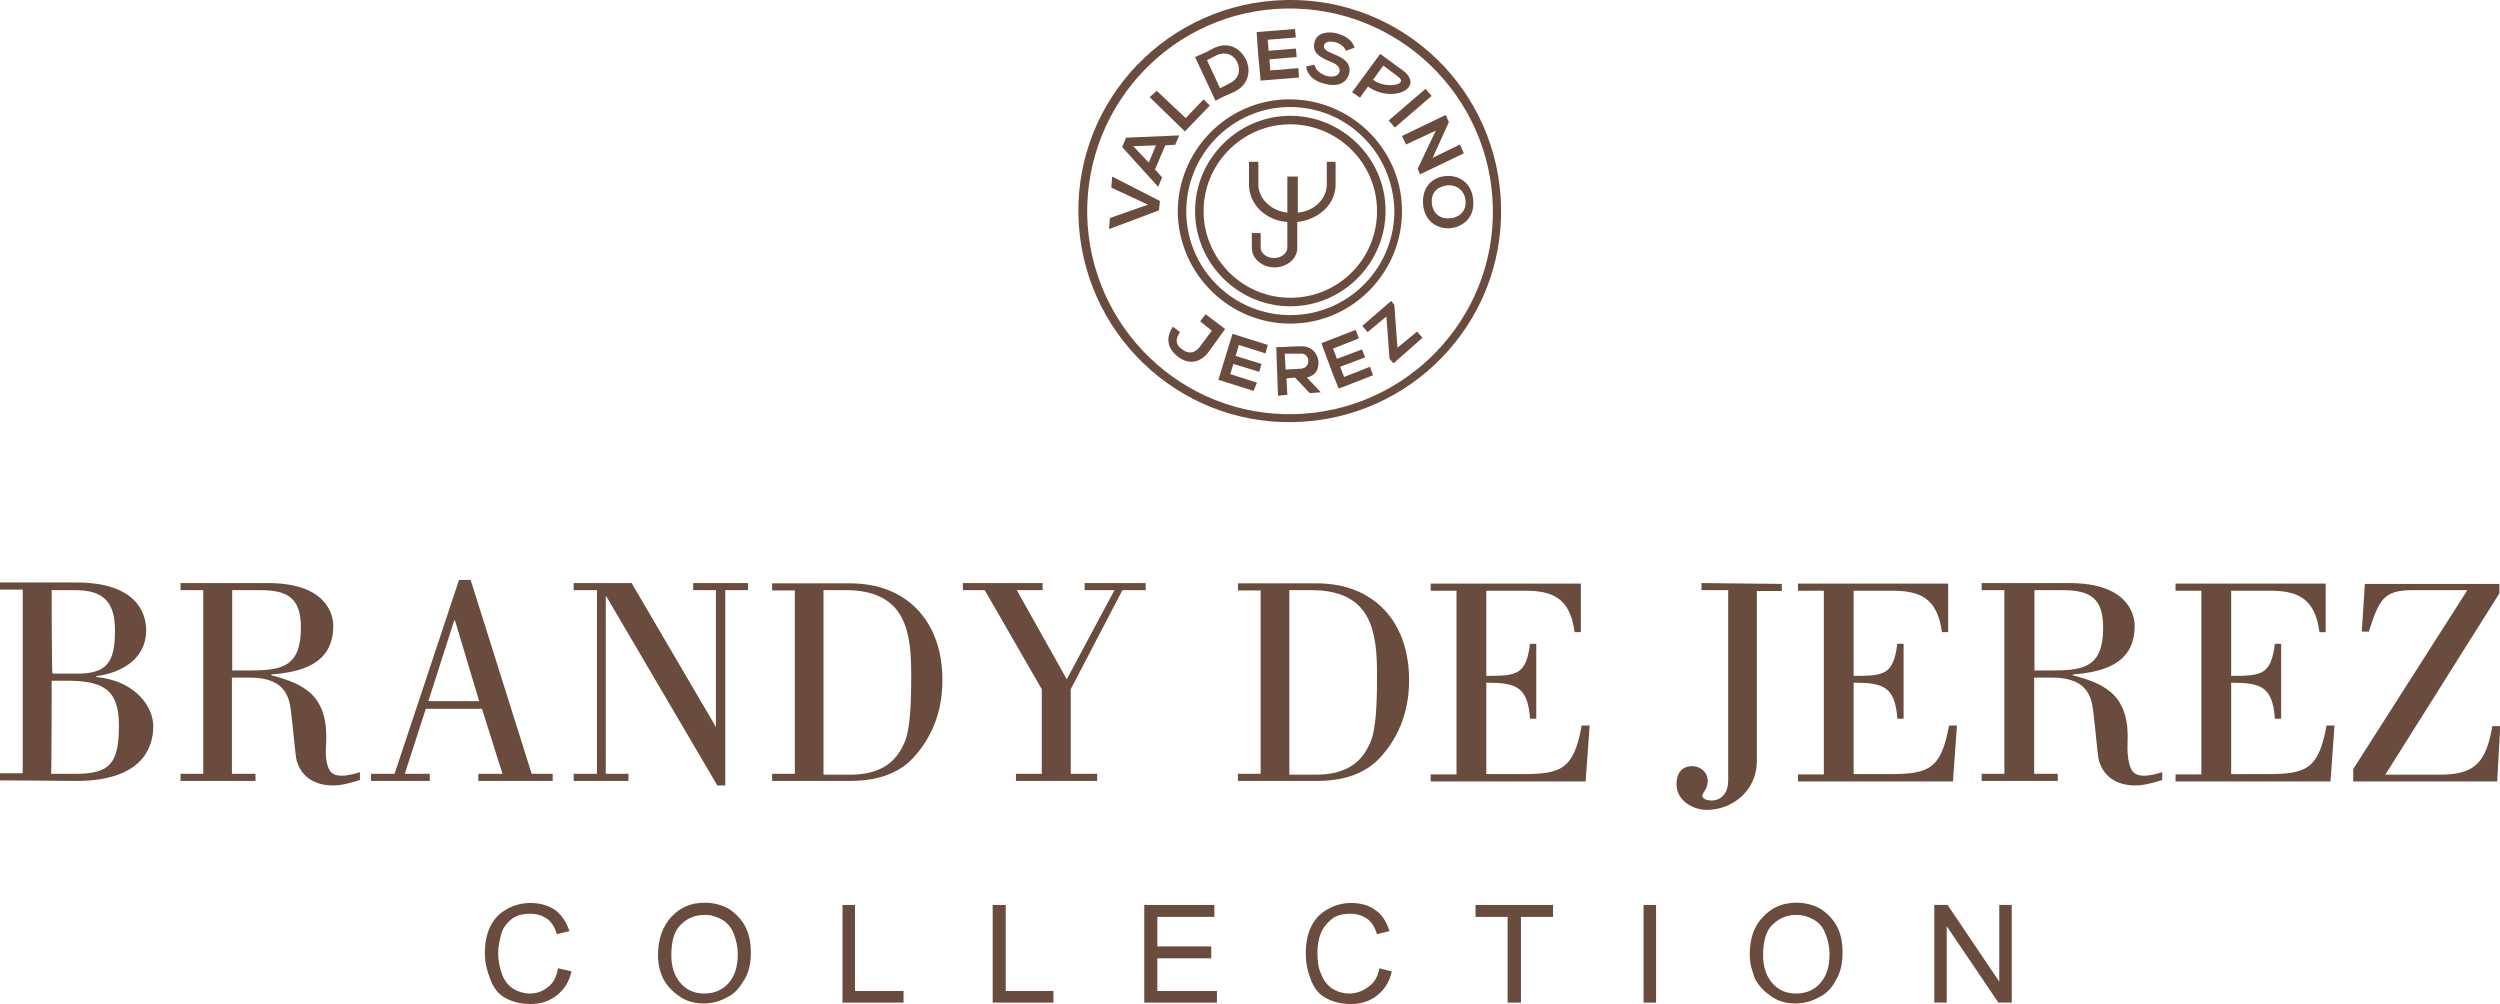 <svg xmlns="http://www.w3.org/2000/svg" xmlns:xlink="http://www.w3.org/1999/xlink" id="Capa_1" x="0px" y="0px" viewBox="0 0 880.7 353.8" style="enable-background:new 0 0 880.7 353.8;" xml:space="preserve"><style type="text/css">	.st0{fill-rule:evenodd;clip-rule:evenodd;fill:#694C3E;}	.st1{fill:#694C3E;}</style><g>	<path class="st0" d="M196.6,341.1l4.7,1.1c-0.8,3.9-2.8,6.6-5.2,8.5c-2.5,1.9-5.5,3-9.1,3c-3.6,0-6.6-0.8-9.1-2.2  c-2.5-1.4-4.1-3.6-5.2-6.6c-1.1-2.8-1.9-5.8-1.9-9.1c0-3.6,0.6-6.6,1.9-9.4c1.4-2.8,3.3-4.7,5.8-6.1c2.5-1.4,5.2-2.2,8.3-2.2  c3.3,0,6.3,0.8,8.8,2.5c2.2,1.7,3.9,4.1,5,7.4l-4.4,1.1c-0.8-2.5-1.9-4.4-3.6-5.5c-1.7-1.1-3.3-1.7-5.8-1.7c-2.8,0-5,0.6-6.6,1.9  c-1.7,1.4-3,3-3.6,5.2c-0.6,2.2-1.1,4.4-1.1,6.6c0,3,0.6,5.5,1.4,7.7c0.8,2.2,2.2,3.9,3.9,5c1.7,1.1,3.9,1.7,5.8,1.7  c2.5,0,4.7-0.8,6.3-2.2C194.9,346.4,196,344.2,196.6,341.1z"></path>	<path class="st0" d="M236.5,336.5c0,4.1,1.1,7.4,3.3,9.9s5,3.6,8.3,3.6s6.3-1.1,8.5-3.6c2.2-2.5,3.3-5.8,3.3-10.2  c0-2.8-0.6-5.2-1.4-7.2c-0.8-2.2-2.2-3.9-4.1-5c-1.9-1.1-3.9-1.7-6.1-1.7c-3.3,0-6.1,1.1-8.3,3.3  C237.6,327.6,236.5,331.5,236.5,336.5z M231.8,336.5c0-5.8,1.7-10.2,4.7-13.5c3-3.3,6.9-5,11.8-5c3,0,6.1,0.8,8.5,2.2  c2.5,1.7,4.4,3.6,5.8,6.3c1.4,2.8,1.9,5.8,1.9,9.1c0,3.6-0.6,6.6-2.2,9.4c-1.7,2.8-3.3,5-6.1,6.3c-2.5,1.4-5.2,2.2-8.3,2.2  c-3.3,0-6.1-0.8-8.5-2.5c-2.5-1.7-4.4-3.6-5.8-6.3C232.4,342.2,231.8,339.5,231.8,336.5z"></path>	<polygon class="st0" points="296.8,353.2 296.8,318.8 301.2,318.8 301.2,349.1 318.3,349.1 318.3,353.2  "></polygon>	<polygon class="st0" points="349.7,353.2 349.7,318.8 354.3,318.8 354.3,349.1 371.1,349.1 371.1,353.2  "></polygon>	<polygon class="st0" points="403.1,353.2 403.1,318.8 427.8,318.8 427.8,323 407.7,323 407.7,333.4 426.7,333.4 426.7,337.6   407.7,337.6 407.7,349.1 428.7,349.1 428.7,353.2  "></polygon>	<path class="st0" d="M485.9,341.1l4.4,1.1c-0.8,3.9-2.8,6.6-5.2,8.5s-5.5,3-9.1,3c-3.6,0-6.6-0.8-9.1-2.2c-2.5-1.4-4.1-3.6-5.2-6.6  c-1.1-2.8-1.7-5.8-1.7-9.1c0-3.6,0.6-6.6,1.9-9.4c1.4-2.8,3.3-4.7,5.8-6.1c2.5-1.4,5.2-2.2,8.3-2.2c3.3,0,6.3,0.8,8.5,2.5  c2.5,1.7,3.9,4.1,5,7.4l-4.4,1.1c-0.8-2.5-1.9-4.4-3.6-5.5c-1.7-1.1-3.3-1.7-5.8-1.7c-2.8,0-5,0.6-6.6,1.9c-1.7,1.4-3,3-3.9,5.2  c-0.8,2.2-1.1,4.4-1.1,6.6c0,3,0.3,5.5,1.4,7.7c0.8,2.2,2.2,3.9,3.9,5c1.7,1.1,3.9,1.7,5.8,1.7c2.5,0,4.7-0.8,6.6-2.2  C484,346.4,485.4,344.2,485.9,341.1z"></path>	<polygon class="st0" points="531.1,353.2 531.1,323 519.8,323 519.8,318.8 547.1,318.8 547.1,323 535.8,323 535.8,353.2  "></polygon>	<rect x="579" y="318.8" class="st0" width="4.4" height="34.4"></rect>	<path class="st0" d="M621.1,336.5c0,4.1,1.1,7.4,3.3,9.9c2.2,2.5,5,3.6,8.3,3.6s6.3-1.1,8.5-3.6c2.2-2.5,3.3-5.8,3.3-10.2  c0-2.8-0.6-5.2-1.4-7.2c-0.8-2.2-2.2-3.9-4.1-5c-1.9-1.1-3.9-1.7-6.1-1.7c-3.3,0-6.1,1.1-8.3,3.3  C622.2,327.6,621.1,331.5,621.1,336.5z M616.4,336.5c0-5.8,1.4-10.2,4.7-13.5c3-3.3,6.9-5,11.8-5c3,0,6.1,0.8,8.5,2.2  c2.5,1.7,4.4,3.6,5.8,6.3c1.4,2.8,1.9,5.8,1.9,9.1c0,3.6-0.6,6.6-2.2,9.4c-1.4,2.8-3.3,5-6.1,6.3c-2.5,1.4-5.2,2.2-8.3,2.2  c-3.3,0-6.1-0.8-8.5-2.5c-2.5-1.7-4.4-3.6-5.8-6.3C617.3,342.2,616.4,339.5,616.4,336.5z"></path>	<polygon class="st0" points="681.4,353.2 681.4,318.8 686.1,318.8 704.3,345.8 704.3,318.8 708.7,318.8 708.7,353.2 704,353.2   685.8,326.3 685.8,353.2  "></polygon>	<path class="st0" d="M18.2,207.9h8.3c10.5,0,14,4.7,14,14.3c0,11-2.8,15.1-13.2,15.1h-8.8C18.2,237.3,18.2,207.9,18.2,207.9z   M18.2,239.8h5c12.4,0,18.7,2.5,18.7,15.7c0,13.2-3,17.1-15.1,17.1h-8.8C18.2,272.6,18.2,239.8,18.2,239.8z M27,275.1  c22.6,0,27-11.3,27-19.3c0-6.6-6.1-16-20.1-17.3v-0.3c8.5-1.1,17.6-5.8,17.6-16.2c0-6.6-4.1-16.8-24.5-16.8H0v2.5h8v64.7H0v2.5  L27,275.1L27,275.1z"></path>	<path class="st0" d="M81.8,207.9h9.9c9.9,0,14.3,3,14.3,13.2c0,14.3-7.2,15.1-18.7,15.1h-5.5L81.8,207.9L81.8,207.9z M90,275.1  v-2.5h-8.3v-33.9h6.3c13.2,0,14,7.7,14.6,12.7c0.8,6.3,1.4,14.6,1.9,16.5c1.4,5,5.5,8.8,12.9,8.8c2.8,0,5.8-0.8,9.4-1.9V272  c-3.3,1.1-7.4,1.9-9.4,0.6c-2.2-1.1-3-5.8-2.5-10.7c0.8-16.5-7.2-20.9-19.3-24v-0.3c9.9-0.8,21.8-3.3,21.8-17.1  c0-4.7-3-15.1-23.1-15.1H63.6v2.5h8v64.7h-8v2.5L90,275.1L90,275.1z"></path>	<path class="st0" d="M151.4,275.1v-2.5h-8.8l7.4-22.9h19.8l7.2,22.9h-8.5v2.5h26.2v-2.5h-7.4l-21.5-68.3h-4.1L139,272.6h-8.3v2.5  H151.4L151.4,275.1z M150.9,247l9.1-28.4h0.3l8.5,28.4H150.9z"></path>	<polygon class="st0" points="210.3,272.6 202.1,272.6 202.1,275.1 221.4,275.1 221.4,272.6 213.4,272.6 213.4,210.1 213.6,210.1   252.7,276.7 255.5,276.7 255.5,207.9 263.5,207.9 263.5,205.4 244.2,205.4 244.2,207.9 252.2,207.9 252.2,256.1 252.2,256.1   222.5,205.4 202.1,205.4 202.1,207.9 210.3,207.9  "></polygon>	<path class="st0" d="M290.2,207.9h7.7c21.5,0,23.1,15.1,23.1,30c0,9.9-0.3,19.3-2.5,24c-2.2,4.7-6.1,10.7-18.2,11h-10.2V207.9  L290.2,207.9z M280,272.6h-8v2.5h27.5c5.5,0,15.1-0.8,21.8-7.7c6.3-6.6,10.7-15.7,10.7-27.8c0-20.9-12.7-34.1-32.5-34.1H272v2.5h8  V272.6z"></path>	<polygon class="st0" points="375.8,239.3 358.2,207.9 367.3,207.9 367.3,205.4 339.2,205.4 339.2,207.9 346.9,207.9 367,242.8   367,272.6 357.9,272.6 357.9,275.1 386.5,275.1 386.5,272.6 377.2,272.6 377.2,242.8 395.4,207.9 403.6,207.9 403.6,205.4   382.1,205.4 382.1,207.9 392.6,207.9  "></polygon>	<path class="st0" d="M454.3,207.9h7.7c21.5,0,23.1,15.1,23.1,30c0,9.9-0.3,19.3-2.5,24s-6.1,10.7-18.2,11h-10.2V207.9L454.3,207.9z   M444.1,272.6h-8v2.5h27.8c5.5,0,15.1-0.8,21.8-7.7c6.3-6.6,10.7-15.7,10.7-27.8c0-20.9-12.7-34.1-32.5-34.1h-27.8v2.5h8  L444.1,272.6L444.1,272.6z"></path>	<path class="st0" d="M558.6,275.1l1.4-19.5h-2.8c-2.8,15.4-7.2,17.1-20.9,17.1h-12.7v-32.2c10.5,0,14.6,1.4,15.4,12.7h2.2v-26.4  h-2.2c-1.4,11-4.7,11.3-15.4,11.3v-30h13.5c9.4,0,16,2.2,17.6,14.6h2.2v-17.1h-52.9v2.5h9.1v64.7h-9.1v2.5H558.6L558.6,275.1z"></path>	<path class="st0" d="M599.4,205.4v2.5h9.4v67.2c0,3.9-2.2,6.9-5.8,6.9c-1.1,0-3.3-0.3-3.3-1.7c0-1.1,1.9-2.2,1.9-5.2  s-2.5-5.2-5.5-5.2c-3.6,0-5.5,2.5-5.5,6.3c0,6.1,6.1,9.1,10.7,9.1c9.1,0,17.6-6.9,17.6-17.1v-60h8.8v-2.5L599.4,205.4L599.4,205.4z  "></path>	<path class="st0" d="M688,275.1l1.4-19.5h-2.8c-2.8,15.4-7.2,17.1-20.9,17.1h-12.7v-32.2c10.5,0,14.6,1.4,15.4,12.7h2.2v-26.4h-2.2  c-1.4,11-4.7,11.3-15.4,11.3v-30h13.5c9.4,0,16,2.2,17.6,14.6h2.2v-17.1h-52.9v2.5h9.1v64.7h-9.1v2.5H688L688,275.1z"></path>	<path class="st0" d="M716.7,207.9h9.9c9.9,0,14.3,3,14.3,13.2c0,14.3-7.2,15.1-18.7,15.1h-5.5L716.7,207.9L716.7,207.9z   M724.9,275.1v-2.5h-8.3v-33.9h6.3c13.2,0,14,7.7,14.6,12.7c0.8,6.3,1.4,14.6,1.9,16.5c1.4,5,5.5,8.8,12.9,8.8  c2.8,0,5.8-0.8,9.4-1.9V272c-3.3,1.1-7.2,1.9-9.4,0.6c-2.2-1.1-3-5.8-2.8-10.7c0.8-16.5-7.2-20.9-19.3-24v-0.3  c9.9-0.8,21.8-3.3,21.8-17.1c0-4.7-3-15.1-23.1-15.1h-30.8v2.5h8v64.7h-8v2.5L724.9,275.1L724.9,275.1z"></path>	<path class="st0" d="M821,275.1l1.4-19.5h-2.8c-2.8,15.4-7.2,17.1-20.9,17.1H786v-32.2c10.5,0,14.6,1.4,15.4,12.7h2.2v-26.4h-2.2  c-1.4,11-4.7,11.3-15.4,11.3v-30h13.5c9.4,0,16,2.2,17.6,14.6h2.2v-17.1h-52.9v2.5h9.1v64.7h-9.1v2.5H821L821,275.1z"></path>	<path class="st0" d="M880.5,209v-3.3h-47.4l-1.1,16.8h2.5c3.6-11.3,5.2-14.6,15.4-14.6h19.3l-40.2,63v4.4h50.7l1.1-19.5H878  c-2.2,13.2-6.6,17.1-18.4,17.1h-19.3L880.5,209z"></path>	<path class="st1" d="M469.1,57L469.1,57h-1.7v8c0,5-4.4,9.4-10.2,9.9V62.2h-1.7h-0.3h-1.7v12.7c-5.8-0.6-10.2-5-10.2-9.9v-8h-1.7  h-0.3H440v8c0,7.2,6.1,12.7,13.5,13.2v9.1c0,1.7-1.9,3.6-4.7,3.6c-2.8,0-4.7-1.9-4.7-3.6v-5.2h-1.4l0,0h-1.7v5.2  c0,4.1,3.9,6.9,8,6.9c4.1,0,8-2.8,8-6.9v-9.1c7.4-0.8,13.5-6.1,13.5-13.2v-8H469.1z"></path>	<path class="st0" d="M453.2,3c39.4-0.6,71.9,30.8,72.7,70.2s-30.8,71.9-70.2,72.7s-71.9-30.8-72.7-70.2  C382.4,36.1,413.8,3.6,453.2,3z M379.9,75.7c-0.8-41,31.9-74.9,73.2-75.7s74.9,31.9,75.7,73c0.8,41-31.9,74.9-73.2,75.7  C414.6,149.5,380.8,116.8,379.9,75.7z"></path>	<path class="st0" d="M455.1,104.9c-16.8,0.3-30.8-13.2-31.1-30c-0.3-16.8,13.2-30.8,30-31.1c16.8-0.3,30.8,13.2,31.1,30  C485.4,90.9,471.9,104.6,455.1,104.9z M454,40.8c-18.4,0.3-33.3,15.7-33,34.1s15.7,33.3,34.1,33c18.4-0.3,33.3-15.7,33-34.1  C487.9,55.4,472.4,40.5,454,40.8z"></path>	<path class="st0" d="M491.2,73.8c0.3,20.1-15.7,36.9-36.1,37.2c-20.1,0.3-36.9-15.7-37.2-36.1C417.7,54.8,433.6,38,454,37.7  C474.4,37.5,490.6,53.7,491.2,73.8z M414.9,75.2C414.6,53.4,432,35.3,453.7,35c21.8-0.3,39.9,17.1,40.2,38.8  c0.3,21.8-17.1,39.9-38.8,40.2S415.5,96.9,414.9,75.2z"></path>	<path class="st1" d="M425.6,124.2c-2.8,3.6-6.9,4.4-10.7,1.4c-3.6-2.8-4.4-6.6-1.7-10.5l2.5,1.9c-1.7,2.5-1.7,4.4,0.8,6.1  c2.5,1.9,4.7,1.1,6.3-1.1l4.1-5.5l-4.1-3.3l1.9-2.5c2.2,1.7,4.4,3.3,6.9,5.2L425.6,124.2z"></path>	<path class="st1" d="M441.6,137.7l-12.4-3.9c1.7-5.5,3.3-10.7,5-16.2l12.4,3.9l-0.8,3l-9.4-3l-1.1,3.9l9.1,2.8l-0.8,2.8l-9.1-2.8  l-1.1,3.6l9.4,3L441.6,137.7z"></path>	<path class="st1" d="M452.6,124.7l0.3,5.5l5-0.3c2.2,0,3-1.4,3-2.8s-1.1-2.8-3-2.5H452.6z M465.3,138.2l-3.9,0.3l-5.2-5.5l-3,0.3  l0.3,5.8l-3.3,0.3l-0.6-17.1c2.8,0,5.5-0.3,8.3-0.3c4.1-0.3,6.3,2.5,6.6,5.5c0,2.5-0.8,4.7-4.1,5.5L465.3,138.2L465.3,138.2z"></path>	<path class="st1" d="M483.7,132.2l-12.1,4.7c-2.2-5.2-4.1-10.7-6.1-16l12.1-4.7l1.1,3l-9.1,3.6l1.4,3.6l8.8-3.3l1.1,2.8l-8.8,3.3  l1.4,3.6l9.1-3.6L483.7,132.2z"></path>	<polygon class="st1" points="479.9,114.8 490.1,106 491.2,107.4 492.3,122.5 499.2,116.8 501.1,119 490.9,128 489.5,126.4   488.4,111.5 481.8,117  "></polygon>	<path class="st0" d="M487.3,23.1l5.2,3.9c4.1,3-4.7,4.4-8.8,1.1L487.3,23.1z M494.2,24.8c-2.8-1.9-5.2-3.9-8-5.8l-9.9,13.5l2.8,1.9  l2.8-3.9C490.6,36.6,502.2,30.9,494.2,24.8z"></path>	<polygon class="st1" points="408.6,70.8 408.3,74.1 390.7,80.7 391,76.8 404.4,72.1 391.5,66.1 391.8,62.2  "></polygon>	<path class="st1" d="M399.2,51.5l5.5,5.8l2.5-6.1L399.2,51.5z M410.5,51.2l-3.6,8.5l2.5,2.8l-1.4,3.3l-12.7-14l1.4-3.3l18.7-0.8  l-1.4,3.3L410.5,51.2z"></path>	<polygon class="st1" points="407.5,32 417.7,41.6 424,35 426.2,37.2 417.4,46.3 405,34.2  "></polygon>	<path class="st1" d="M429.8,31.1l3.3-1.7c3.6-1.7,3.9-5,2.8-7.4c-1.1-2.5-3.9-4.1-7.4-2.5l-3.3,1.7L429.8,31.1z M438.9,20.9  c1.9,3.9,1.1,9.1-4.4,11.6c-1.9,0.8-4.4,1.9-6.3,3L421,20.1c1.9-0.8,4.4-1.9,6.3-3C432.8,14.3,436.9,17.1,438.9,20.9z"></path>	<path class="st1" d="M457.6,27.3l-13.5,1.1c-0.6-5.8-1.1-11.3-1.4-17.1l13.5-1.1l0.3,3l-9.9,0.8l0.3,3.9l9.6-0.8l0.3,3l-9.6,0.8  l0.3,3.9l9.9-0.8L457.6,27.3z"></path>	<path class="st1" d="M474.1,17.9c-0.3-1.1-1.7-2.5-3.6-3c-2.5-0.6-3.9,0-4.1,1.1c-0.3,1.4,1.4,2.2,3.3,3c3.6,1.4,6.6,3.3,5.5,7.2  c-1.1,3.6-5,4.4-8.5,3.3c-3.6-0.8-6.1-2.8-6.6-6.1l3-0.6c0.3,1.9,2.2,3.3,4.1,3.9c2.2,0.6,4.1,0.3,4.7-1.4c0.3-1.7-1.1-2.8-3.3-3.6  c-3.3-1.4-6.6-3-5.5-6.9c0.8-3.3,4.7-3.9,8-3c2.8,0.8,5.2,2.2,6.1,5L474.1,17.9z"></path>			<rect x="488.4" y="36.6" transform="matrix(0.758 -0.652 0.652 0.758 95.149 333.131)" class="st1" width="17.1" height="3.3"></rect>	<polygon class="st1" points="514.3,50.9 515.7,54 500.3,61.4 499.4,59.5 499.4,59.5 505.8,46 495.3,50.9 493.9,47.9 509.3,40.5   510.4,43 504.7,55.6  "></polygon>	<path class="st1" d="M509.9,65.3c-2.8,0.3-5.8,1.9-5.5,6.1c0.3,4.1,3.3,5.8,6.1,5.5c2.8,0,6.1-1.9,5.8-6.1  C515.9,66.6,512.6,65,509.9,65.3z M510.7,80.4c-4.4,0.3-9.1-2.5-9.4-8.8c-0.3-6.3,3.9-9.4,8.3-9.6c4.4-0.3,9.1,2.5,9.4,8.8  C519.5,76.8,515.1,80.1,510.7,80.4z"></path></g></svg>